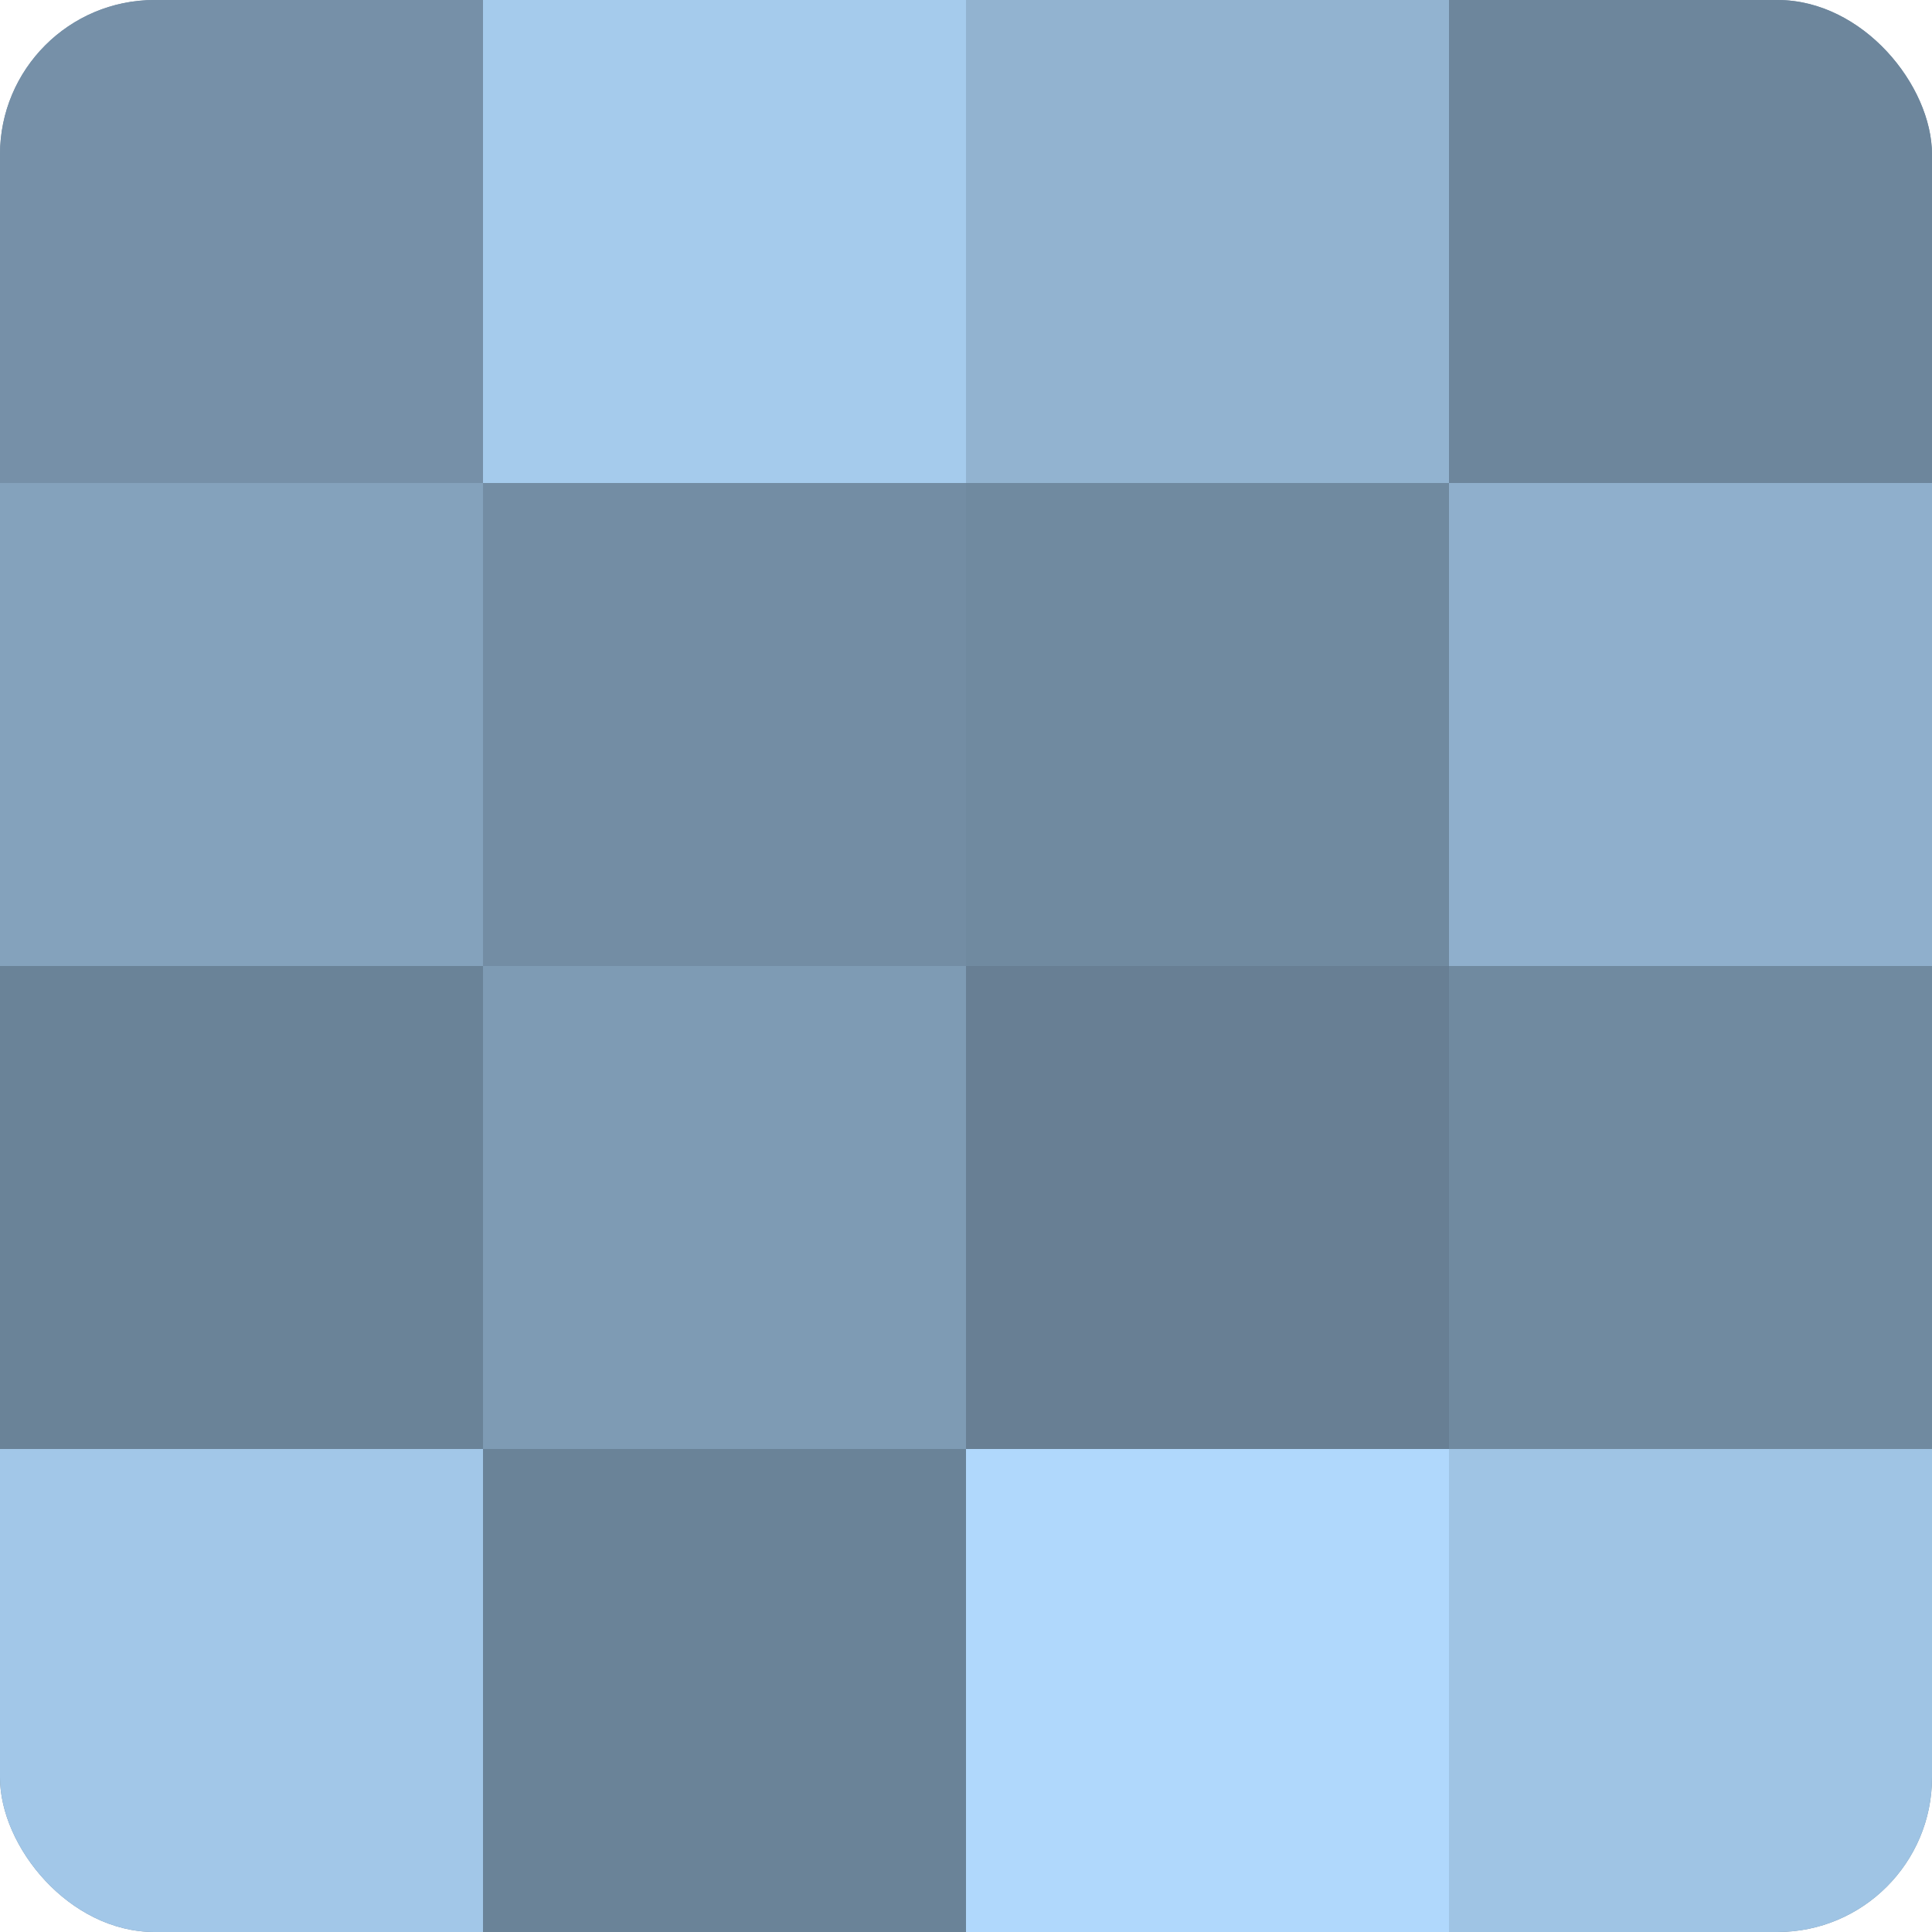 <?xml version="1.0" encoding="UTF-8"?>
<svg xmlns="http://www.w3.org/2000/svg" width="60" height="60" viewBox="0 0 100 100" preserveAspectRatio="xMidYMid meet"><defs><clipPath id="c" width="100" height="100"><rect width="100" height="100" rx="8" ry="8"/></clipPath></defs><g clip-path="url(#c)"><rect width="100" height="100" fill="#708aa0"/><rect width="25" height="25" fill="#7690a8"/><rect y="25" width="25" height="25" fill="#84a2bc"/><rect y="50" width="25" height="25" fill="#6a8398"/><rect y="75" width="25" height="25" fill="#a2c7e8"/><rect x="25" width="25" height="25" fill="#a5cbec"/><rect x="25" y="25" width="25" height="25" fill="#738da4"/><rect x="25" y="50" width="25" height="25" fill="#7e9bb4"/><rect x="25" y="75" width="25" height="25" fill="#6a8398"/><rect x="50" width="25" height="25" fill="#92b3d0"/><rect x="50" y="25" width="25" height="25" fill="#708aa0"/><rect x="50" y="50" width="25" height="25" fill="#687f94"/><rect x="50" y="75" width="25" height="25" fill="#b0d8fc"/><rect x="75" width="25" height="25" fill="#6d869c"/><rect x="75" y="25" width="25" height="25" fill="#8fafcc"/><rect x="75" y="50" width="25" height="25" fill="#708aa0"/><rect x="75" y="75" width="25" height="25" fill="#9fc4e4"/></g></svg>
